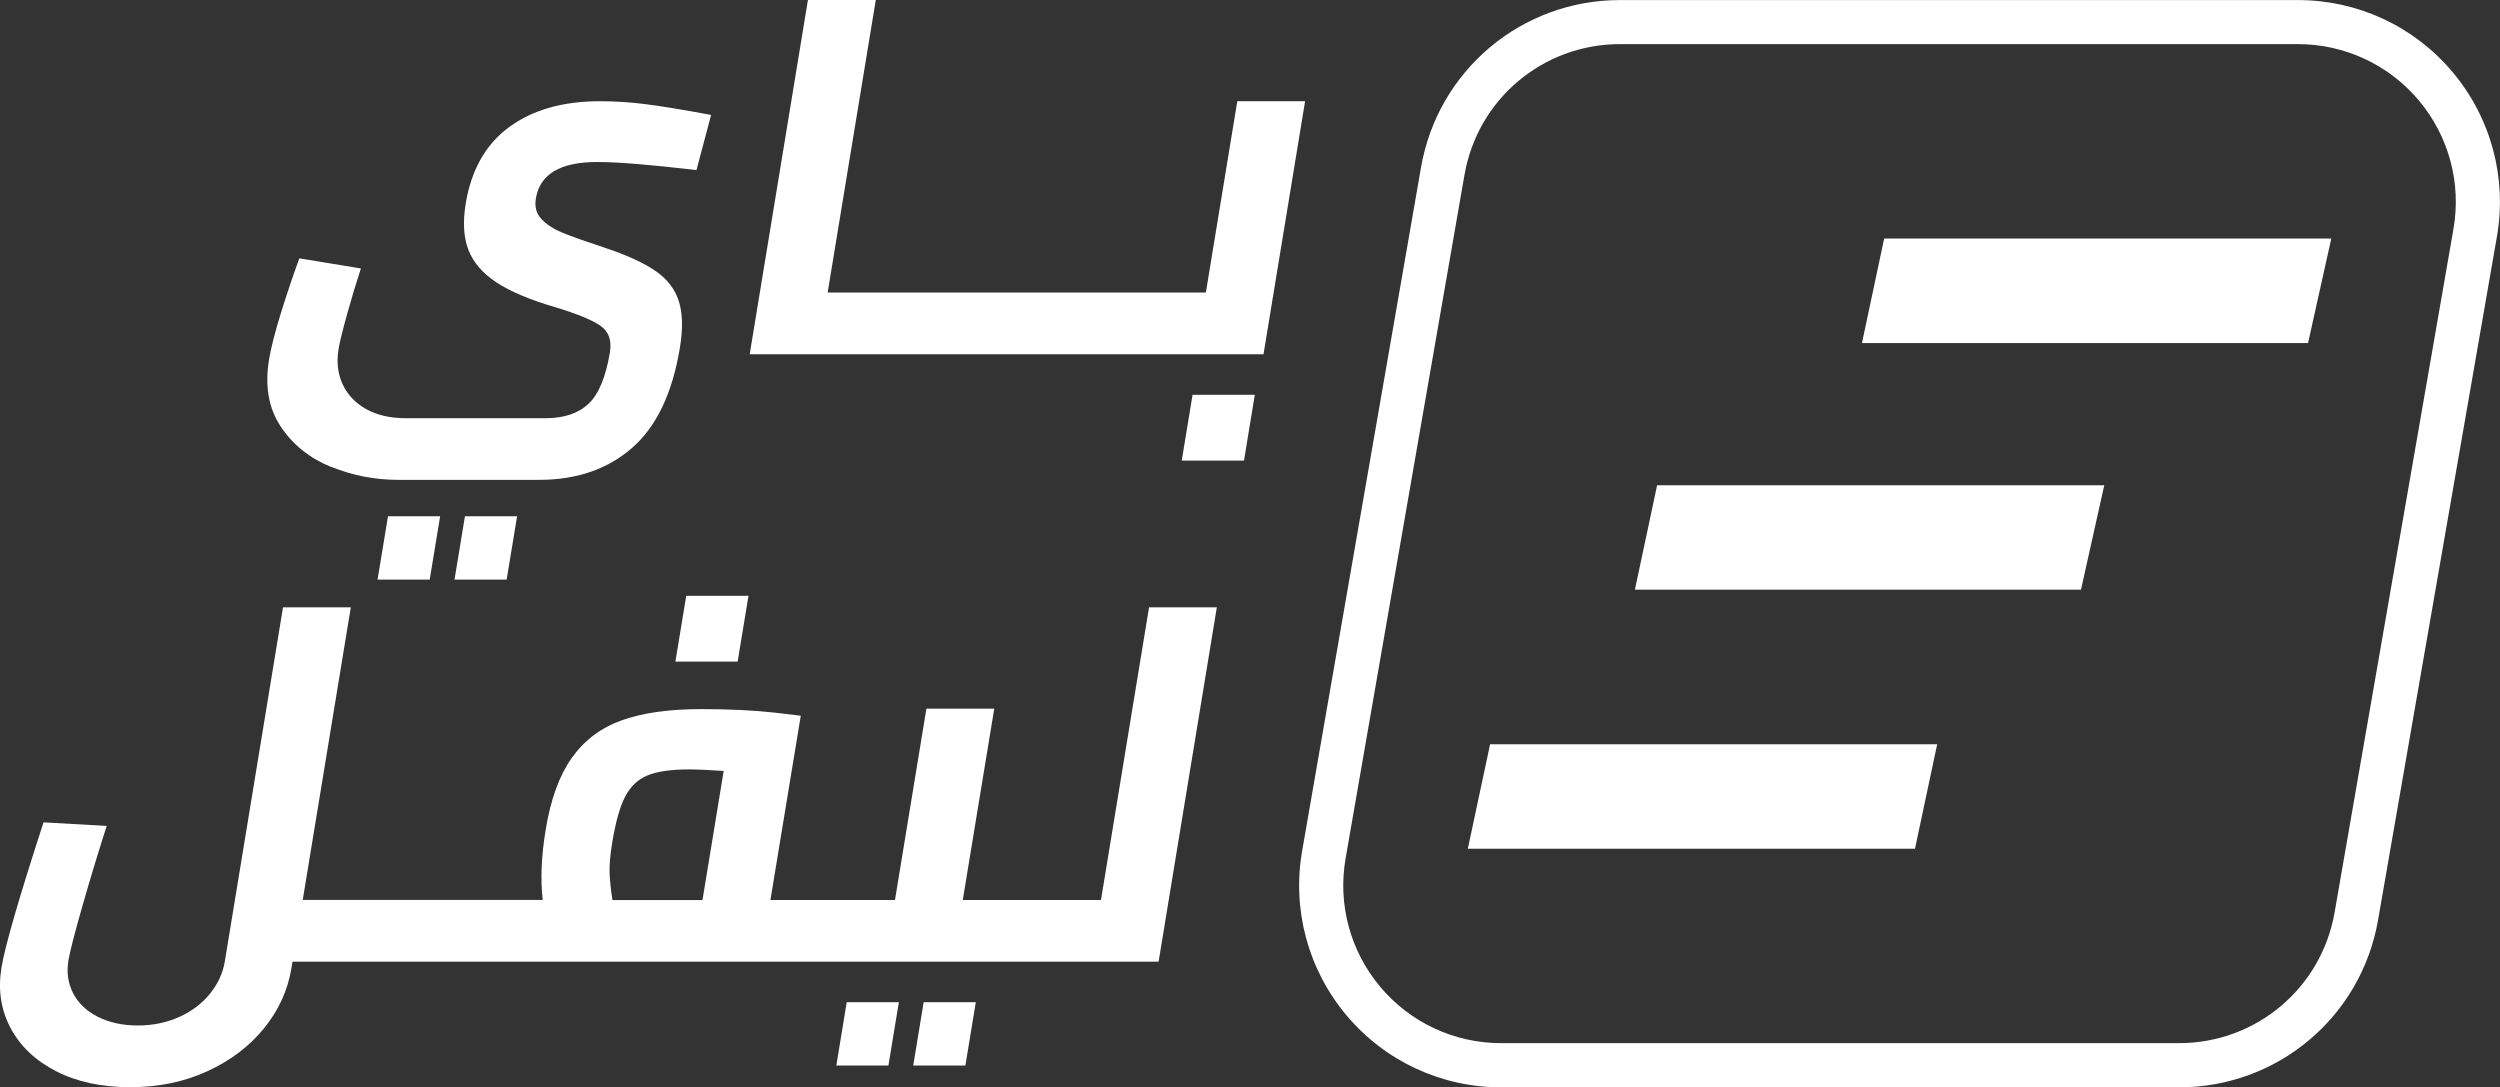 <svg xmlns="http://www.w3.org/2000/svg" id="Layer_1" data-name="Layer 1" viewBox="0 0 373.92 162.63"><rect x="0" y="0" width="373.92" height="162.63" fill="#333333" stroke="none"/><defs><style>      .cls-1 {        fill: #fff;      }    </style></defs><g><g><polygon class="cls-1" points="289.74 111.32 286.42 126.94 219.54 126.94 222.87 111.32 289.74 111.32"></polygon><path class="cls-1" d="M314.73,72.58l-3.48,15.62"></path><polygon class="cls-1" points="311.25 88.2 244.53 88.2 247.85 72.58 314.73 72.58 311.25 88.2"></polygon><polygon class="cls-1" points="348.69 35.68 348.25 37.64 345.21 51.31 278.49 51.31 281.81 35.68 348.69 35.68"></polygon></g><path class="cls-1" d="M325.93,162.63h-101.42c-8.94,0-17.36-3.92-23.11-10.76-5.75-6.84-8.17-15.81-6.64-24.61l17.78-102.23c2.52-14.5,15.03-25.02,29.75-25.02h101.42c8.94,0,17.36,3.92,23.11,10.76,5.75,6.84,8.17,15.81,6.64,24.61l-17.78,102.23c-2.52,14.5-15.03,25.02-29.75,25.02ZM242.29,6.6c-11.5,0-21.28,8.22-23.25,19.55l-17.78,102.23c-1.2,6.88.7,13.89,5.19,19.23,4.49,5.34,11.08,8.41,18.06,8.41h101.42c11.5,0,21.28-8.22,23.25-19.55l17.78-102.23c1.2-6.88-.7-13.89-5.19-19.23-4.49-5.34-11.08-8.41-18.06-8.41h-101.42Z"></path></g><g><polygon class="cls-1" points="56.47 86.69 64.27 86.69 65.83 77.22 58.03 77.22 56.47 86.69"></polygon><path class="cls-1" d="M49.48,69.8c3.22,1.31,6.57,1.97,10.05,1.97h21.12c5.6,0,10.23-1.59,13.88-4.77,3.65-3.18,6.04-8.18,7.16-14.99.47-2.83.41-5.14-.15-6.93-.56-1.79-1.7-3.29-3.42-4.5-1.72-1.21-4.23-2.37-7.53-3.48-3.06-1.01-5.23-1.78-6.51-2.31-1.28-.53-2.3-1.2-3.08-2.01-.78-.81-1.06-1.84-.85-3.1.6-3.63,3.65-5.45,9.15-5.45,3.13,0,8.08.41,14.87,1.21l2.19-8.25c-4.36-.81-7.68-1.35-9.95-1.63-2.28-.28-4.5-.42-6.67-.42-5.55,0-10.08,1.29-13.58,3.86-3.5,2.57-5.67,6.39-6.5,11.43-.46,2.78-.32,5.1.41,6.97.73,1.87,2.13,3.48,4.2,4.85,2.07,1.36,5.01,2.6,8.82,3.71,3.17.96,5.4,1.87,6.67,2.73,1.27.86,1.76,2.2,1.46,4.01-.61,3.69-1.67,6.25-3.19,7.69-1.52,1.44-3.67,2.16-6.45,2.16h-20.9c-2.32,0-4.29-.46-5.91-1.36-1.62-.91-2.79-2.15-3.52-3.71-.73-1.56-.93-3.31-.62-5.22.17-1.06.6-2.81,1.28-5.26.68-2.45,1.37-4.73,2.07-6.85l-9.21-1.51c-.91,2.47-1.82,5.17-2.73,8.1-.91,2.93-1.51,5.27-1.8,7.04-.65,3.94-.07,7.27,1.73,9.99s4.31,4.74,7.52,6.06Z"></path><polygon class="cls-1" points="75.78 86.69 77.34 77.22 69.54 77.22 67.98 86.69 75.78 86.69"></polygon><polygon class="cls-1" points="195.2 15.14 188.98 52.99 112.13 52.99 120.84 0 130.99 0 123.79 43.75 180.36 43.75 185.06 15.14 195.2 15.14"></polygon><polygon class="cls-1" points="176.75 68.89 186.06 68.89 187.68 59.05 178.37 59.05 176.75 68.89"></polygon><polygon class="cls-1" points="101.02 98.95 110.33 98.95 111.95 89.11 102.64 89.11 101.02 98.95"></polygon><polygon class="cls-1" points="125.09 159.37 132.88 159.37 134.44 149.9 126.64 149.9 125.09 159.37"></polygon><polygon class="cls-1" points="136.59 159.37 144.39 159.37 145.95 149.9 138.15 149.9 136.59 159.37"></polygon><path class="cls-1" d="M171.86,90.85l-7.19,43.76h-20.67l4.71-28.62h-10.15l-4.7,28.62h-18.63l4.54-27.56-3.87-.46c-3.11-.35-6.8-.53-11.04-.53-4.79,0-8.74.56-11.85,1.67s-5.6,2.98-7.47,5.6c-1.87,2.63-3.19,6.23-3.93,10.82-.64,3.88-.79,7.37-.44,10.45h-35.89l7.19-43.76h-10.14l-8.71,53c-.29,1.71-1.02,3.3-2.19,4.76-1.17,1.46-2.7,2.63-4.59,3.49-1.88.85-3.95,1.29-6.23,1.29s-4.25-.44-5.96-1.29c-1.7-.86-2.94-2.03-3.71-3.53-.76-1.48-1-3.11-.71-4.88.22-1.31.91-4.04,2.1-8.18,1.18-4.14,2.4-8.13,3.63-11.97l-9.45-.53c-3.66,11.26-5.76,18.5-6.29,21.73-.54,3.28-.09,6.29,1.35,9.01,1.45,2.73,3.72,4.89,6.82,6.48,3.09,1.59,6.79,2.39,11.07,2.39s8.1-.8,11.56-2.39c3.47-1.59,6.29-3.74,8.48-6.43,2.18-2.7,3.54-5.67,4.07-8.89l.18-1.06h129.54l8.71-53h-10.14ZM105.08,134.62h-13.48c-.22-1.42-.36-2.72-.42-3.9-.06-1.18.07-2.74.38-4.66.51-3.07,1.15-5.38,1.93-6.89s1.88-2.57,3.32-3.18c1.43-.6,3.52-.91,6.24-.91,1.27,0,3,.08,5.19.23l-3.17,19.31Z"></path></g></svg>
